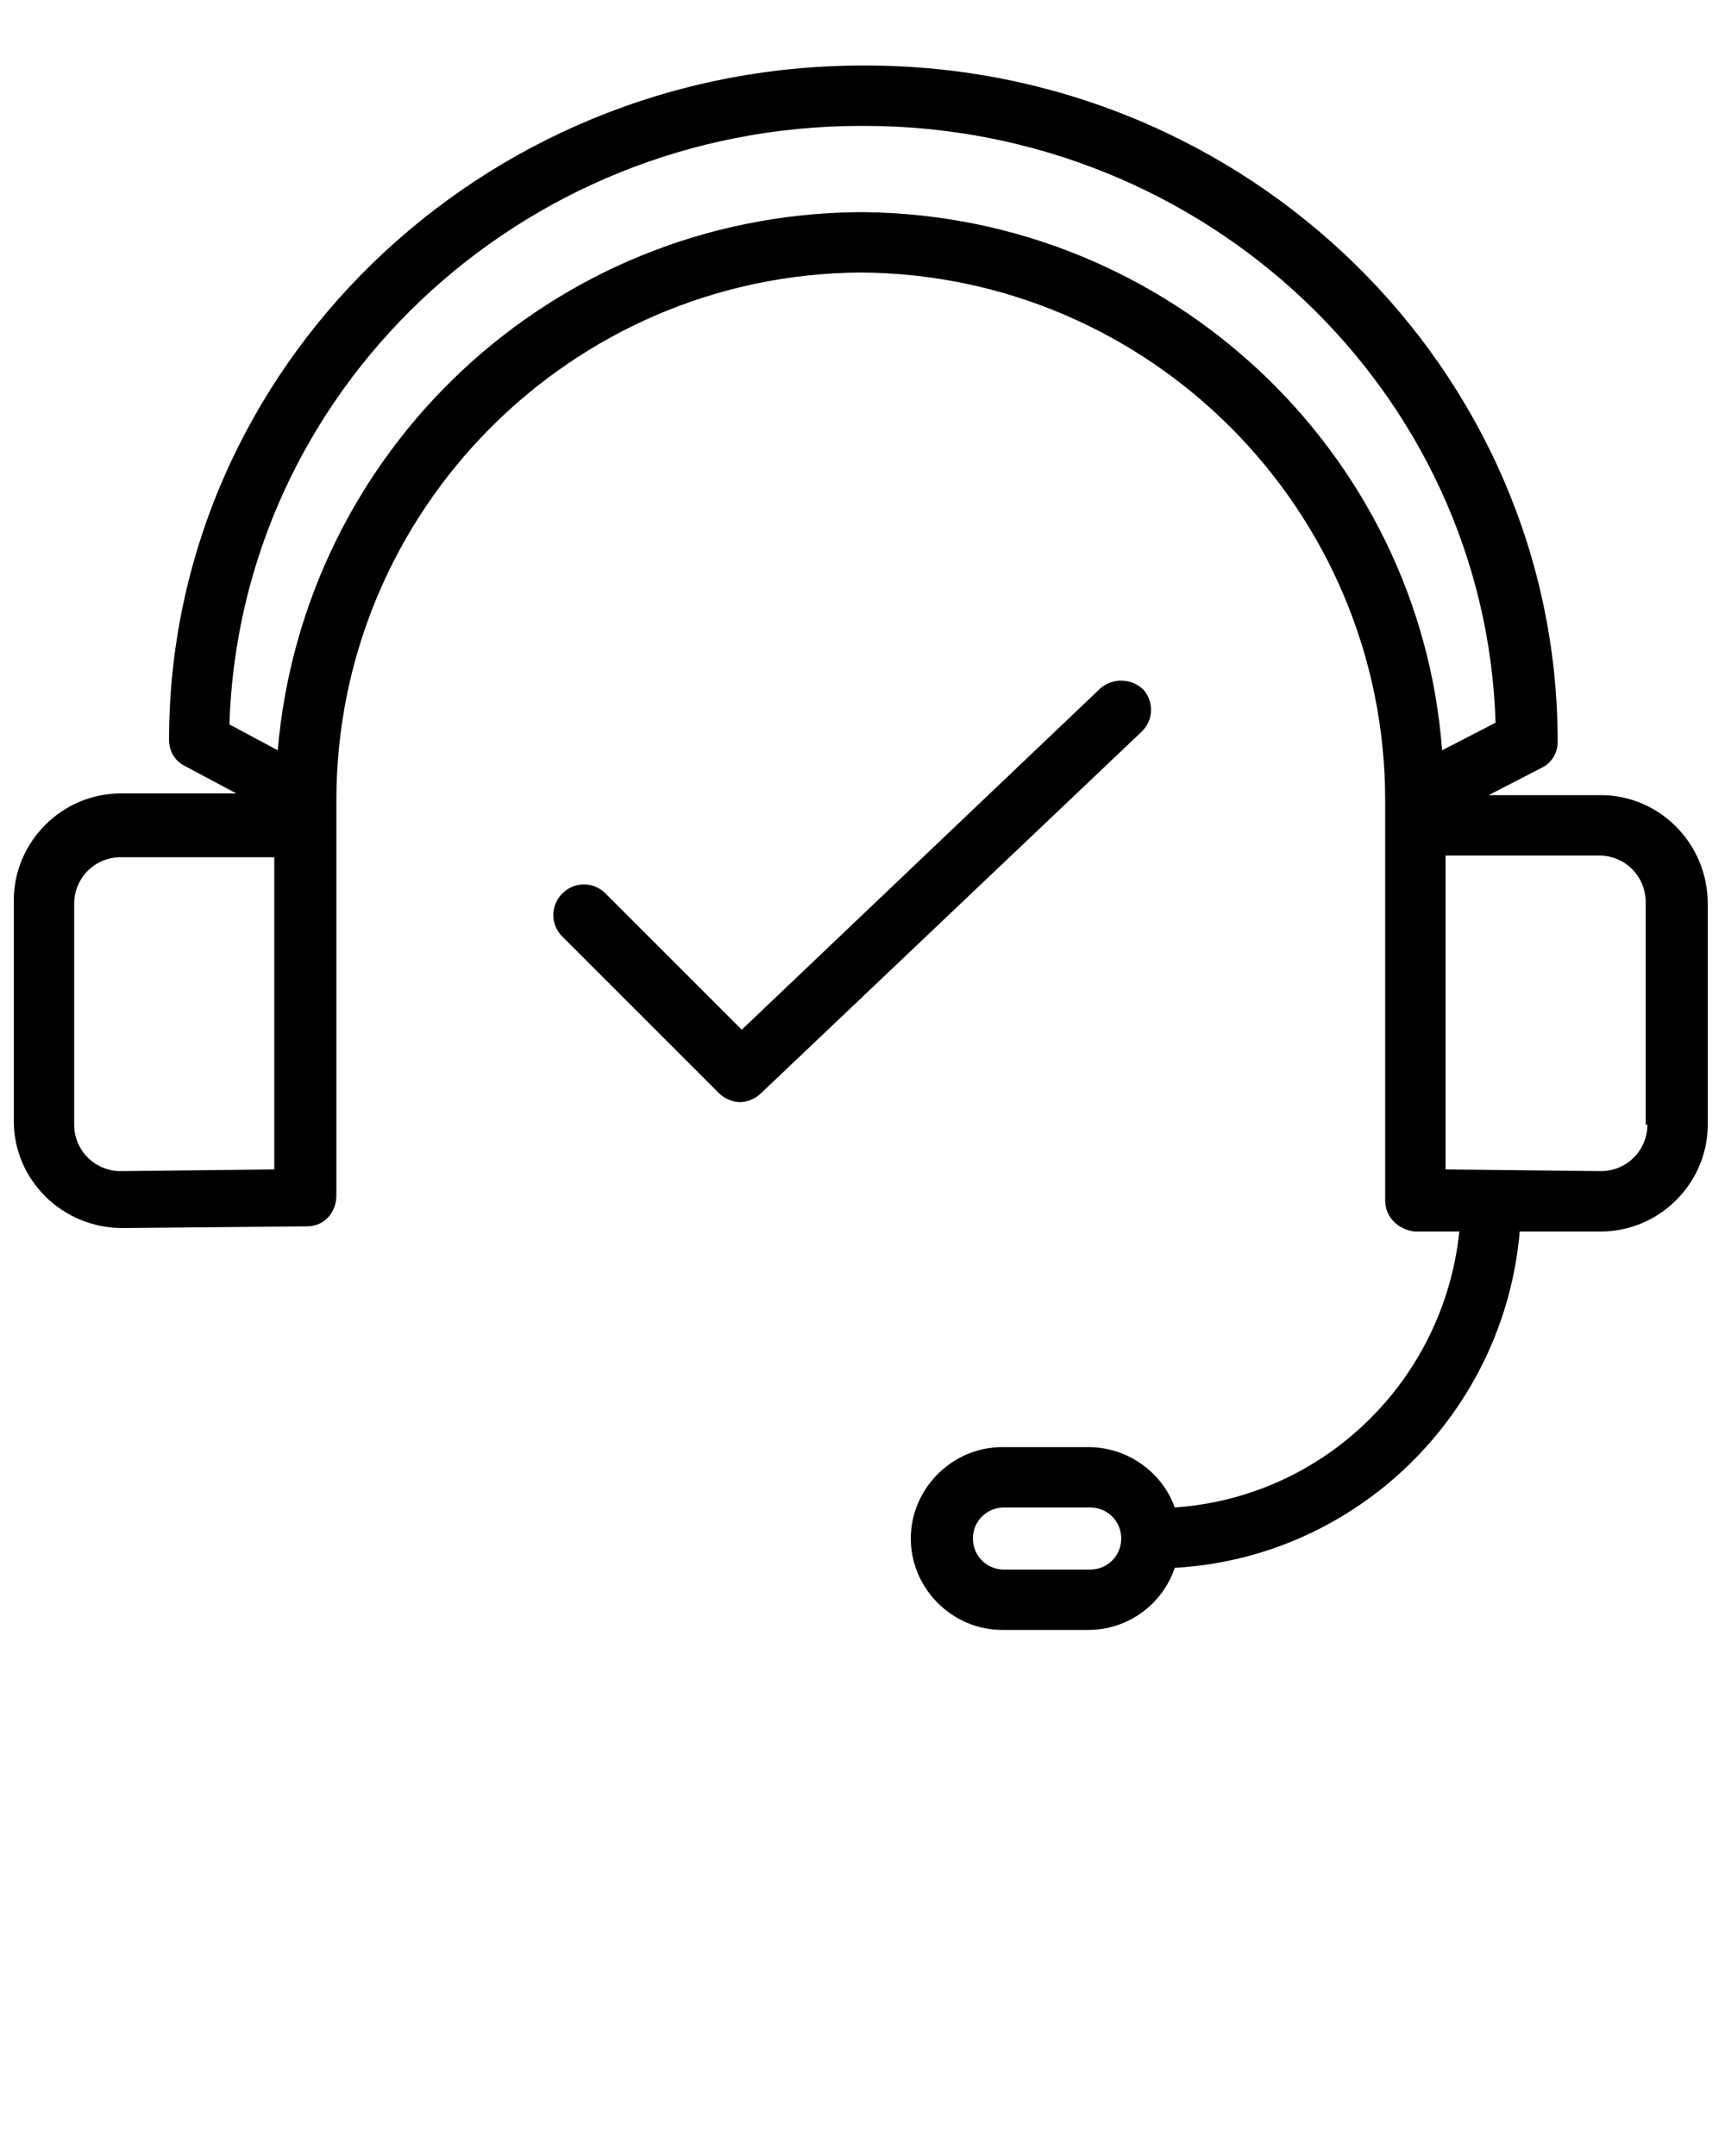 <svg xmlns="http://www.w3.org/2000/svg" xmlns:xlink="http://www.w3.org/1999/xlink" version="1.1" x="0px" y="0px" viewBox="0 0 100 125" style="enable-background:new 0 0 100 100;" xml:space="preserve"><path d="M66.3,40c-0.7-0.7-1.8-0.7-2.5-0.1L43,59.7l-7.9-7.9c-0.7-0.7-1.8-0.7-2.5,0c-0.7,0.7-0.7,1.8,0,2.5l9.1,9.1  c0.3,0.3,0.8,0.5,1.2,0.5c0.4,0,0.9-0.2,1.2-0.5l22-20.9C66.9,41.8,66.9,40.7,66.3,40z"/><path d="M92.8,46.1h-6.5l3.1-1.6c0.6-0.3,0.9-0.9,0.9-1.5c0-21.6-18-39.2-40.1-39.2c-0.1,0-0.1,0-0.1,0  c0,0-0.1,0-0.1,0C27.8,3.8,9.8,21.4,9.8,42.9c0,0.6,0.3,1.2,0.9,1.5l3,1.6H7c-3.4,0-6.2,2.8-6.2,6.2v12.8c0,3.4,2.8,6.2,6.3,6.2  l10.7-0.1c1,0,1.7-0.8,1.7-1.8V46.4c0-16.8,13.6-30.5,30.4-30.6c16.8,0.1,30.4,13.8,30.4,30.6v23.2c0,1,0.8,1.7,1.7,1.8l2.6,0  c-0.9,8.6-7.8,15.4-16.5,16c-0.7-2-2.7-3.5-5-3.5h-5c-2.9,0-5.3,2.4-5.3,5.3c0,2.9,2.4,5.3,5.3,5.3h5c2.3,0,4.3-1.5,5-3.6  c10.6-0.6,19.1-9,20-19.5l4.7,0c3.4,0,6.2-2.8,6.2-6.2V52.4C99,48.9,96.2,46.1,92.8,46.1z M63.2,91h-5c-1,0-1.8-0.8-1.8-1.8  s0.8-1.8,1.8-1.8h5c1,0,1.8,0.8,1.8,1.8S64.2,91,63.2,91z M16,67.8L7,67.9c-1.5,0-2.7-1.2-2.7-2.7V52.4c0-1.5,1.2-2.7,2.7-2.7h8.8  c0,0,0.1,0,0.1,0V67.8z M50.1,12.3C50.1,12.3,50.1,12.3,50.1,12.3c-0.1,0-0.2,0-0.2,0c0,0-0.1,0-0.1,0c0,0-0.1,0-0.1,0  C32,12.5,17.6,26.1,16.1,43.5l-2.8-1.5C13.9,22.7,30.1,7.3,49.9,7.3c0.1,0,0.1,0,0.1,0c0,0,0.1,0,0.1,0c19.8,0,36,15.4,36.6,34.6  l-3.1,1.6C82.3,26.2,67.8,12.5,50.1,12.3z M95.5,65.2c0,1.5-1.2,2.7-2.7,2.7l-9-0.1V49.6c0,0,0.1,0,0.1,0h8.8c1.5,0,2.7,1.2,2.7,2.7  V65.2z"/></svg>